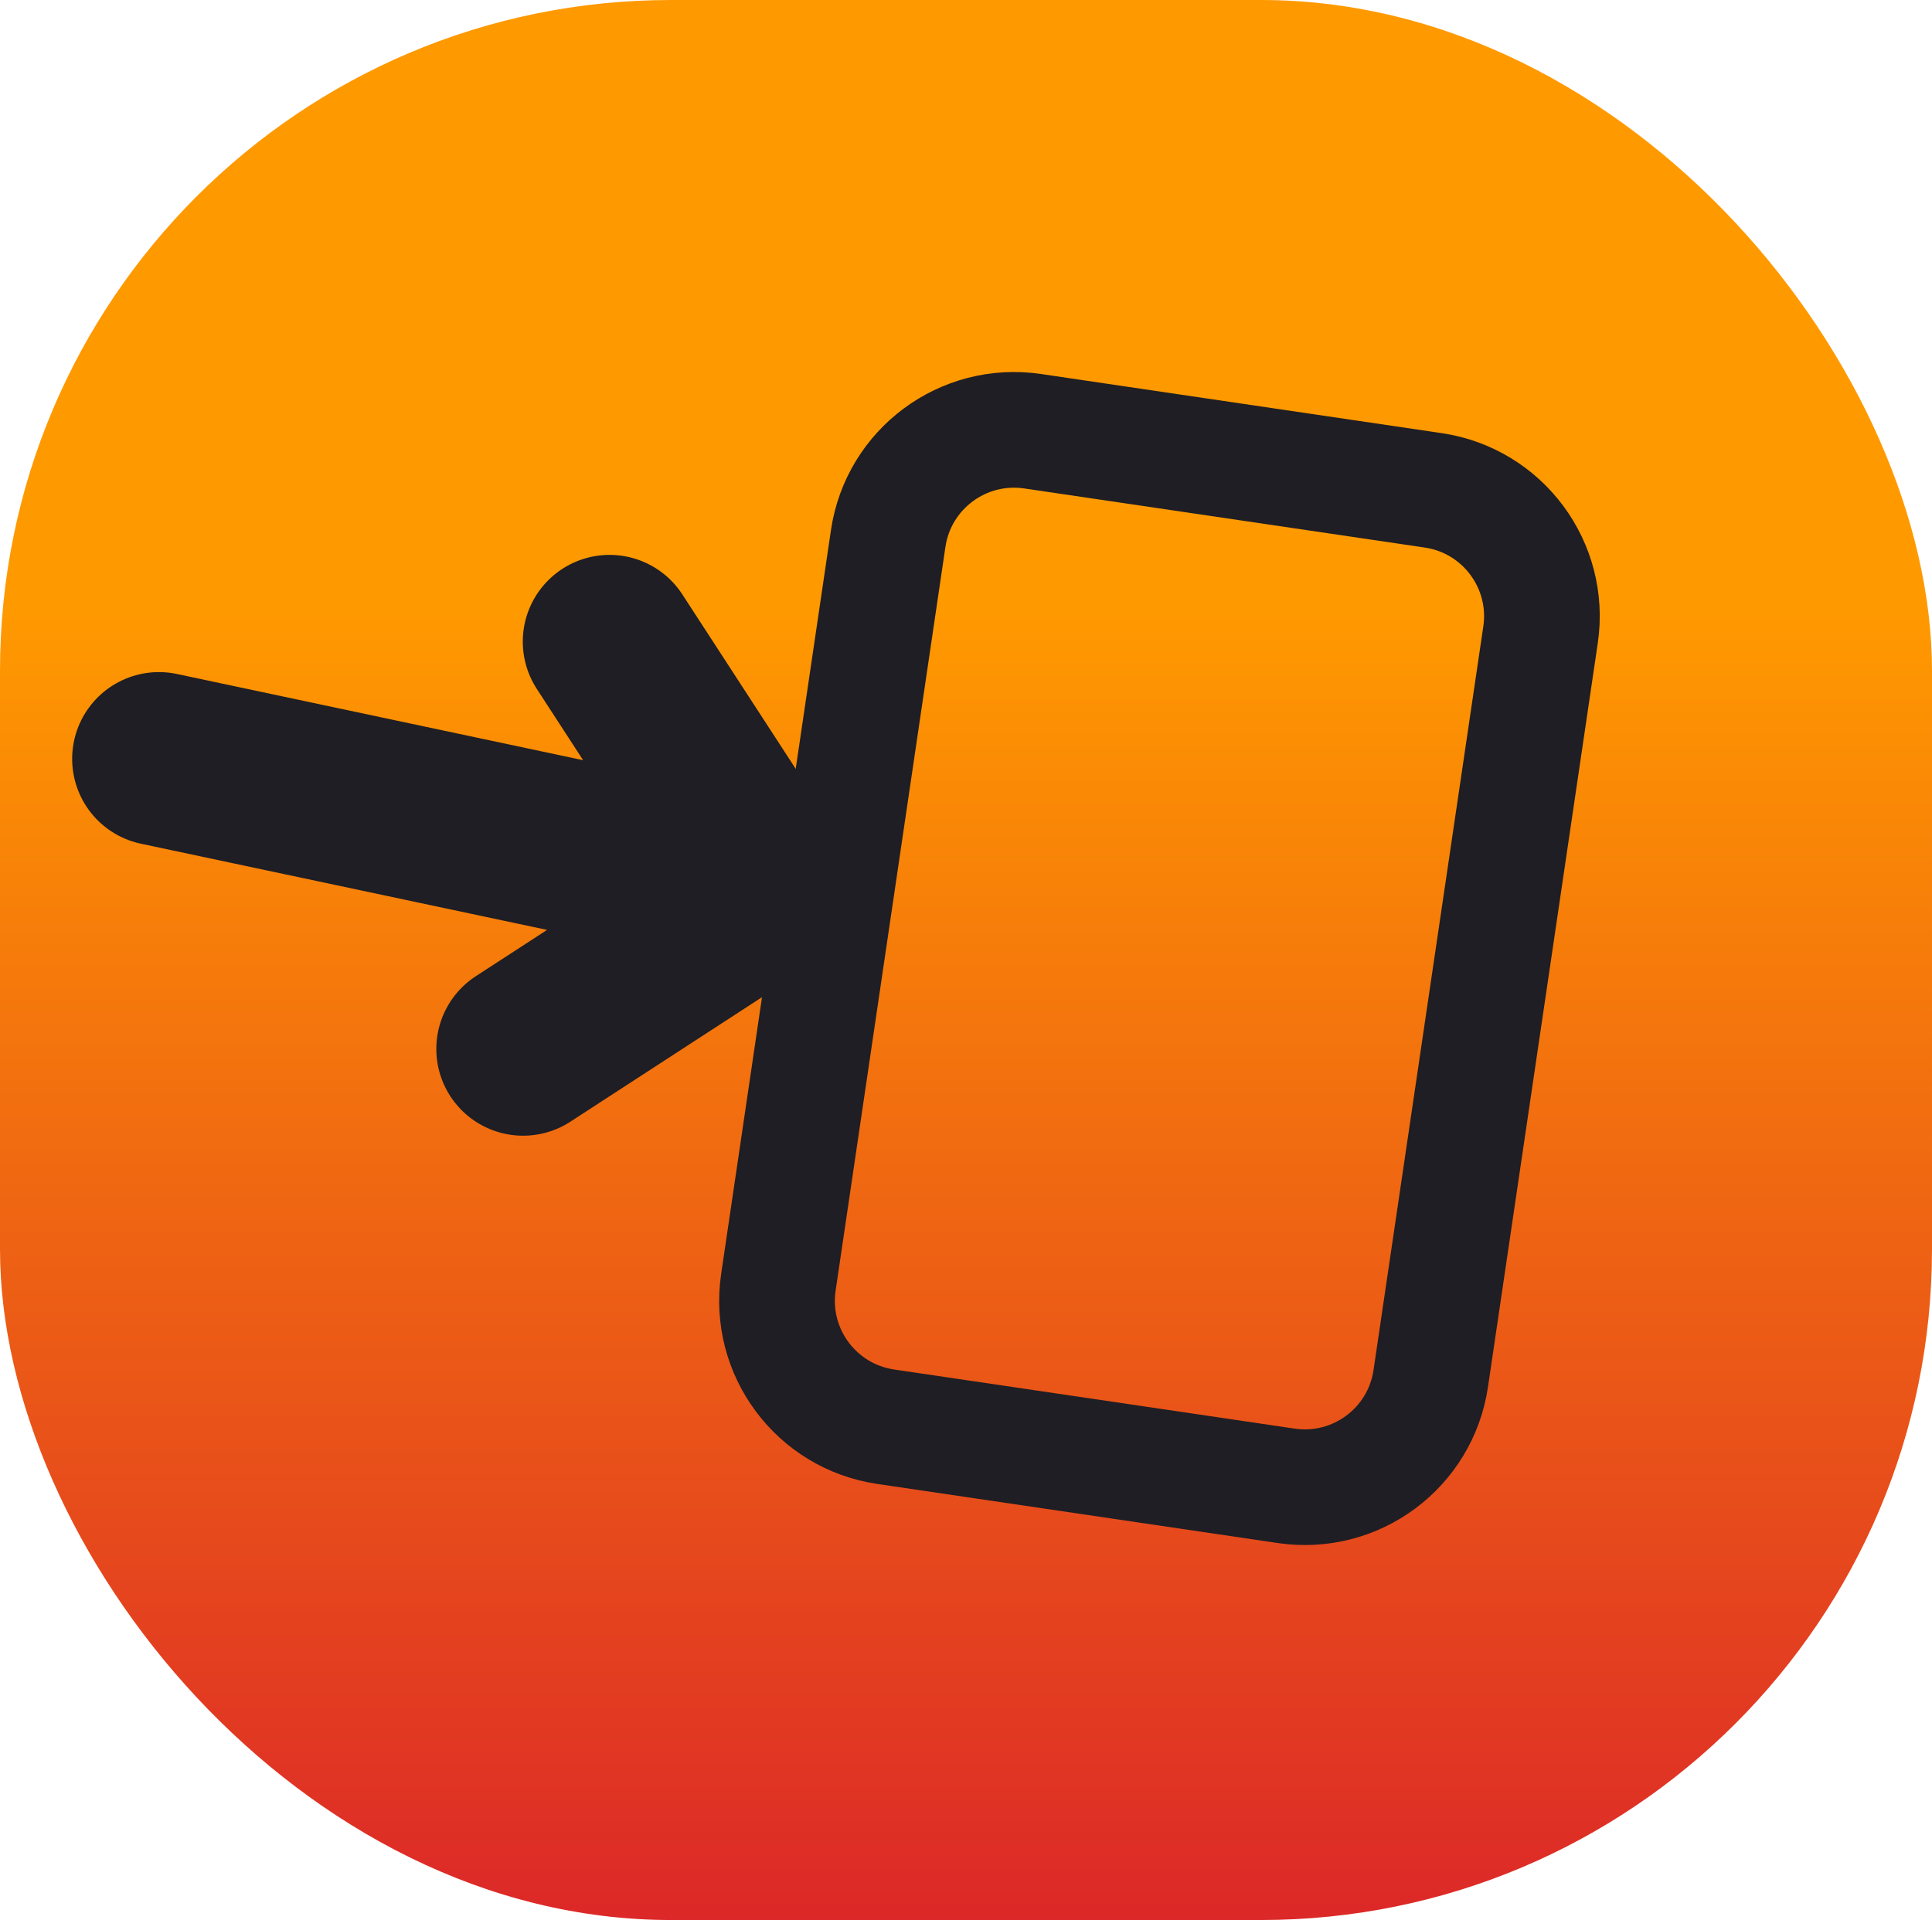 <svg width="167" height="166" viewBox="0 0 167 166" fill="none" xmlns="http://www.w3.org/2000/svg">
<rect width="167" height="166" rx="58" fill="url(#paint0_linear_363_5)"/>
<path d="M76.774 46.559C77.661 40.549 83.252 36.396 89.263 37.283L123.887 42.394C129.897 43.281 134.05 48.872 133.163 54.882L123.672 119.185C122.785 125.195 117.193 129.348 111.183 128.461L76.558 123.35C70.549 122.463 66.396 116.872 67.283 110.862L76.774 46.559Z" stroke="#1E1E24" stroke-width="10"/>
<path d="M13.737 65.608L66.56 76.819M66.56 76.819L52.689 55.474M66.56 76.819L45.215 90.689" stroke="#1E1E24" stroke-width="15" stroke-linecap="round" stroke-linejoin="round"/>
<defs>
<linearGradient id="paint0_linear_363_5" x1="83.5" y1="0" x2="83.5" y2="166" gradientUnits="userSpaceOnUse">
<stop offset="0.319" stop-color="#FF9900"/>
<stop offset="1" stop-color="#DC2828"/>
</linearGradient>
</defs>
</svg>
